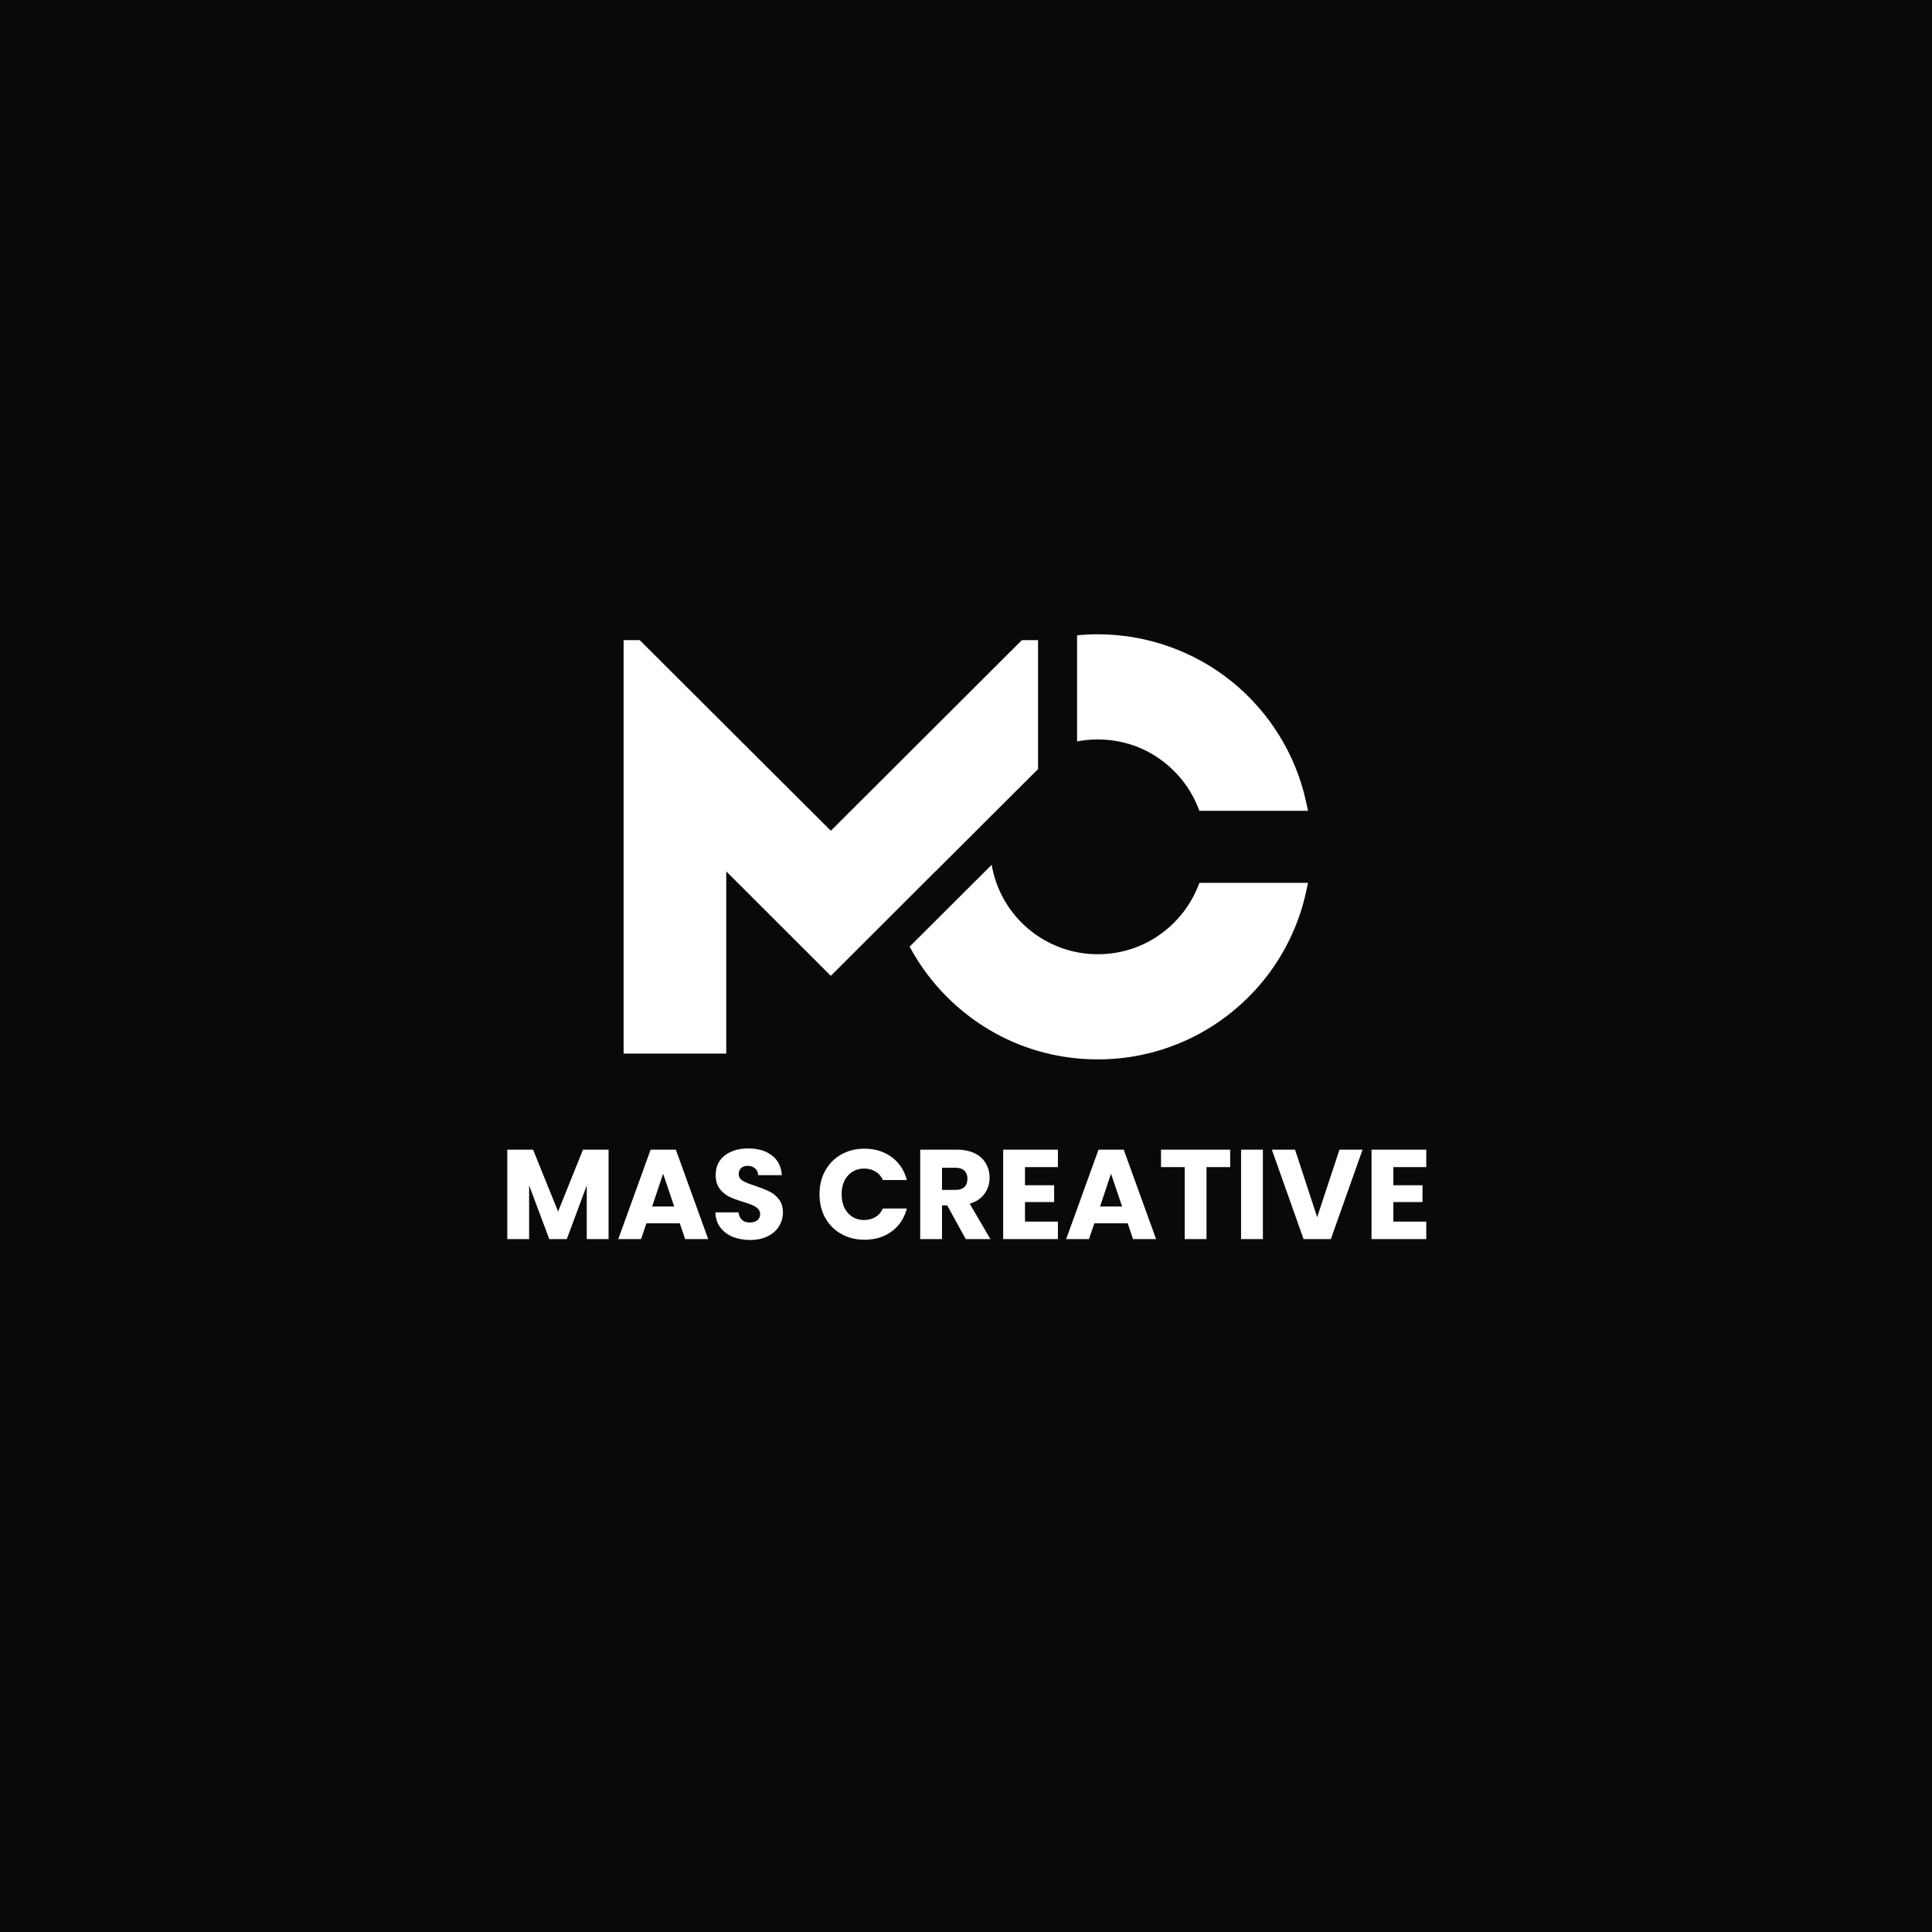 <svg xmlns="http://www.w3.org/2000/svg" xmlns:xlink="http://www.w3.org/1999/xlink" width="500" zoomAndPan="magnify" viewBox="0 0 375 375" height="500" preserveAspectRatio="xMidYMid meet" version="1.0"><defs><g/><clipPath id="339508791f"><path d="M 121 123.113 L 254 123.113 L 254 205.617 L 121 205.617 Z M 121 123.113 " clip-rule="nonzero"/></clipPath></defs><rect x="-37.5" width="450" fill="#ffffff" y="-37.5" height="450" fill-opacity="1"/><rect x="-37.5" width="450" fill="#090909" y="-37.5" height="450" fill-opacity="1"/><g clip-path="url(#339508791f)"><path fill="#ffffff" d="M 124.172 124.246 L 161.262 161.25 L 198.348 124.246 L 201.48 124.246 L 201.48 149.281 L 181.559 169.156 L 181.559 169.137 L 161.262 189.414 L 140.965 169.137 L 140.965 204.496 L 121.043 204.496 L 121.043 124.246 Z M 213.086 143.523 C 218.668 143.523 223.914 145.691 227.859 149.629 C 229.824 151.59 231.355 153.863 232.402 156.383 L 232.812 157.375 L 253.891 157.375 L 253.461 155.426 C 251.461 146.398 246.375 138.199 239.148 132.336 C 231.812 126.387 222.555 123.113 213.086 123.113 C 211.738 123.113 210.391 123.184 209.062 123.312 L 209.062 143.906 C 210.371 143.652 211.719 143.523 213.086 143.523 Z M 232.812 171.363 L 232.402 172.355 C 231.352 174.875 229.824 177.152 227.859 179.109 C 226.262 180.703 224.441 182.02 222.449 183.02 C 221.828 183.328 221.184 183.613 220.539 183.859 C 218.551 184.609 216.457 185.059 214.32 185.18 C 213.348 185.238 212.332 185.227 211.379 185.148 C 206.461 184.758 201.82 182.609 198.312 179.109 C 195.234 176.035 193.199 172.09 192.484 167.852 L 176.559 183.742 C 178.465 187.305 180.902 190.602 183.848 193.539 C 191.66 201.332 202.039 205.625 213.086 205.625 C 218.672 205.625 224.09 204.531 229.188 202.379 C 230.156 201.973 231.117 201.52 232.055 201.039 C 237.363 198.301 242.105 194.355 245.777 189.637 C 249.5 184.852 252.156 179.207 253.461 173.316 L 253.891 171.363 Z M 232.812 171.363 " fill-opacity="1" fill-rule="nonzero"/></g><g fill="#ffffff" fill-opacity="1"><g transform="translate(96.936, 240.506)"><g><path d="M 21.188 -17.359 L 21.188 0 L 16.953 0 L 16.953 -10.406 L 13.078 0 L 9.672 0 L 5.766 -10.438 L 5.766 0 L 1.531 0 L 1.531 -17.359 L 6.531 -17.359 L 11.391 -5.344 L 16.219 -17.359 Z M 21.188 -17.359 "/></g></g></g><g fill="#ffffff" fill-opacity="1"><g transform="translate(119.615, 240.506)"><g><path d="M 12.328 -3.062 L 5.859 -3.062 L 4.812 0 L 0.391 0 L 6.672 -17.359 L 11.562 -17.359 L 17.844 0 L 13.375 0 Z M 11.25 -6.328 L 9.094 -12.688 L 6.969 -6.328 Z M 11.25 -6.328 "/></g></g></g><g fill="#ffffff" fill-opacity="1"><g transform="translate(137.822, 240.506)"><g><path d="M 7.812 0.172 C 6.539 0.172 5.398 -0.031 4.391 -0.438 C 3.391 -0.852 2.586 -1.461 1.984 -2.266 C 1.391 -3.078 1.07 -4.051 1.031 -5.188 L 5.531 -5.188 C 5.602 -4.551 5.828 -4.062 6.203 -3.719 C 6.578 -3.383 7.07 -3.219 7.688 -3.219 C 8.312 -3.219 8.805 -3.359 9.172 -3.641 C 9.535 -3.93 9.719 -4.332 9.719 -4.844 C 9.719 -5.27 9.57 -5.625 9.281 -5.906 C 8.988 -6.188 8.633 -6.414 8.219 -6.594 C 7.801 -6.781 7.203 -6.988 6.422 -7.219 C 5.305 -7.562 4.395 -7.906 3.688 -8.25 C 2.977 -8.602 2.367 -9.113 1.859 -9.781 C 1.348 -10.457 1.094 -11.344 1.094 -12.438 C 1.094 -14.051 1.676 -15.312 2.844 -16.219 C 4.008 -17.133 5.535 -17.594 7.422 -17.594 C 9.328 -17.594 10.863 -17.133 12.031 -16.219 C 13.207 -15.312 13.836 -14.039 13.922 -12.406 L 9.344 -12.406 C 9.312 -12.969 9.102 -13.41 8.719 -13.734 C 8.344 -14.055 7.859 -14.219 7.266 -14.219 C 6.754 -14.219 6.344 -14.078 6.031 -13.797 C 5.719 -13.523 5.562 -13.133 5.562 -12.625 C 5.562 -12.07 5.82 -11.633 6.344 -11.312 C 6.875 -11 7.703 -10.664 8.828 -10.312 C 9.941 -9.926 10.848 -9.562 11.547 -9.219 C 12.254 -8.875 12.863 -8.367 13.375 -7.703 C 13.883 -7.047 14.141 -6.203 14.141 -5.172 C 14.141 -4.18 13.883 -3.281 13.375 -2.469 C 12.875 -1.664 12.145 -1.023 11.188 -0.547 C 10.238 -0.066 9.113 0.172 7.812 0.172 Z M 7.812 0.172 "/></g></g></g><g fill="#ffffff" fill-opacity="1"><g transform="translate(153.016, 240.506)"><g/></g></g><g fill="#ffffff" fill-opacity="1"><g transform="translate(158.253, 240.506)"><g><path d="M 0.812 -8.703 C 0.812 -10.41 1.18 -11.938 1.922 -13.281 C 2.672 -14.625 3.707 -15.672 5.031 -16.422 C 6.352 -17.172 7.859 -17.547 9.547 -17.547 C 11.598 -17.547 13.359 -17 14.828 -15.906 C 16.297 -14.82 17.273 -13.344 17.766 -11.469 L 13.125 -11.469 C 12.781 -12.195 12.289 -12.75 11.656 -13.125 C 11.02 -13.5 10.297 -13.688 9.484 -13.688 C 8.191 -13.688 7.141 -13.234 6.328 -12.328 C 5.516 -11.422 5.109 -10.211 5.109 -8.703 C 5.109 -7.18 5.516 -5.969 6.328 -5.062 C 7.141 -4.156 8.191 -3.703 9.484 -3.703 C 10.297 -3.703 11.02 -3.891 11.656 -4.266 C 12.289 -4.648 12.781 -5.207 13.125 -5.938 L 17.766 -5.938 C 17.273 -4.051 16.297 -2.566 14.828 -1.484 C 13.359 -0.41 11.598 0.125 9.547 0.125 C 7.859 0.125 6.352 -0.25 5.031 -1 C 3.707 -1.75 2.672 -2.789 1.922 -4.125 C 1.18 -5.457 0.812 -6.984 0.812 -8.703 Z M 0.812 -8.703 "/></g></g></g><g fill="#ffffff" fill-opacity="1"><g transform="translate(177.078, 240.506)"><g><path d="M 10.375 0 L 6.766 -6.547 L 5.766 -6.547 L 5.766 0 L 1.531 0 L 1.531 -17.359 L 8.625 -17.359 C 9.988 -17.359 11.156 -17.117 12.125 -16.641 C 13.094 -16.16 13.812 -15.504 14.281 -14.672 C 14.758 -13.836 15 -12.91 15 -11.891 C 15 -10.734 14.672 -9.703 14.016 -8.797 C 13.367 -7.891 12.41 -7.25 11.141 -6.875 L 15.156 0 Z M 5.766 -9.547 L 8.375 -9.547 C 9.156 -9.547 9.738 -9.734 10.125 -10.109 C 10.508 -10.484 10.703 -11.02 10.703 -11.719 C 10.703 -12.375 10.508 -12.891 10.125 -13.266 C 9.738 -13.648 9.156 -13.844 8.375 -13.844 L 5.766 -13.844 Z M 5.766 -9.547 "/></g></g></g><g fill="#ffffff" fill-opacity="1"><g transform="translate(193.186, 240.506)"><g><path d="M 5.766 -13.969 L 5.766 -10.453 L 11.422 -10.453 L 11.422 -7.188 L 5.766 -7.188 L 5.766 -3.391 L 12.156 -3.391 L 12.156 0 L 1.531 0 L 1.531 -17.359 L 12.156 -17.359 L 12.156 -13.969 Z M 5.766 -13.969 "/></g></g></g><g fill="#ffffff" fill-opacity="1"><g transform="translate(206.551, 240.506)"><g><path d="M 12.328 -3.062 L 5.859 -3.062 L 4.812 0 L 0.391 0 L 6.672 -17.359 L 11.562 -17.359 L 17.844 0 L 13.375 0 Z M 11.25 -6.328 L 9.094 -12.688 L 6.969 -6.328 Z M 11.25 -6.328 "/></g></g></g><g fill="#ffffff" fill-opacity="1"><g transform="translate(224.759, 240.506)"><g><path d="M 14.016 -17.359 L 14.016 -13.969 L 9.422 -13.969 L 9.422 0 L 5.188 0 L 5.188 -13.969 L 0.594 -13.969 L 0.594 -17.359 Z M 14.016 -17.359 "/></g></g></g><g fill="#ffffff" fill-opacity="1"><g transform="translate(239.359, 240.506)"><g><path d="M 5.766 -17.359 L 5.766 0 L 1.531 0 L 1.531 -17.359 Z M 5.766 -17.359 "/></g></g></g><g fill="#ffffff" fill-opacity="1"><g transform="translate(246.647, 240.506)"><g><path d="M 17.828 -17.359 L 11.672 0 L 6.375 0 L 0.219 -17.359 L 4.719 -17.359 L 9.016 -4.25 L 13.344 -17.359 Z M 17.828 -17.359 "/></g></g></g><g fill="#ffffff" fill-opacity="1"><g transform="translate(264.682, 240.506)"><g><path d="M 5.766 -13.969 L 5.766 -10.453 L 11.422 -10.453 L 11.422 -7.188 L 5.766 -7.188 L 5.766 -3.391 L 12.156 -3.391 L 12.156 0 L 1.531 0 L 1.531 -17.359 L 12.156 -17.359 L 12.156 -13.969 Z M 5.766 -13.969 "/></g></g></g></svg>